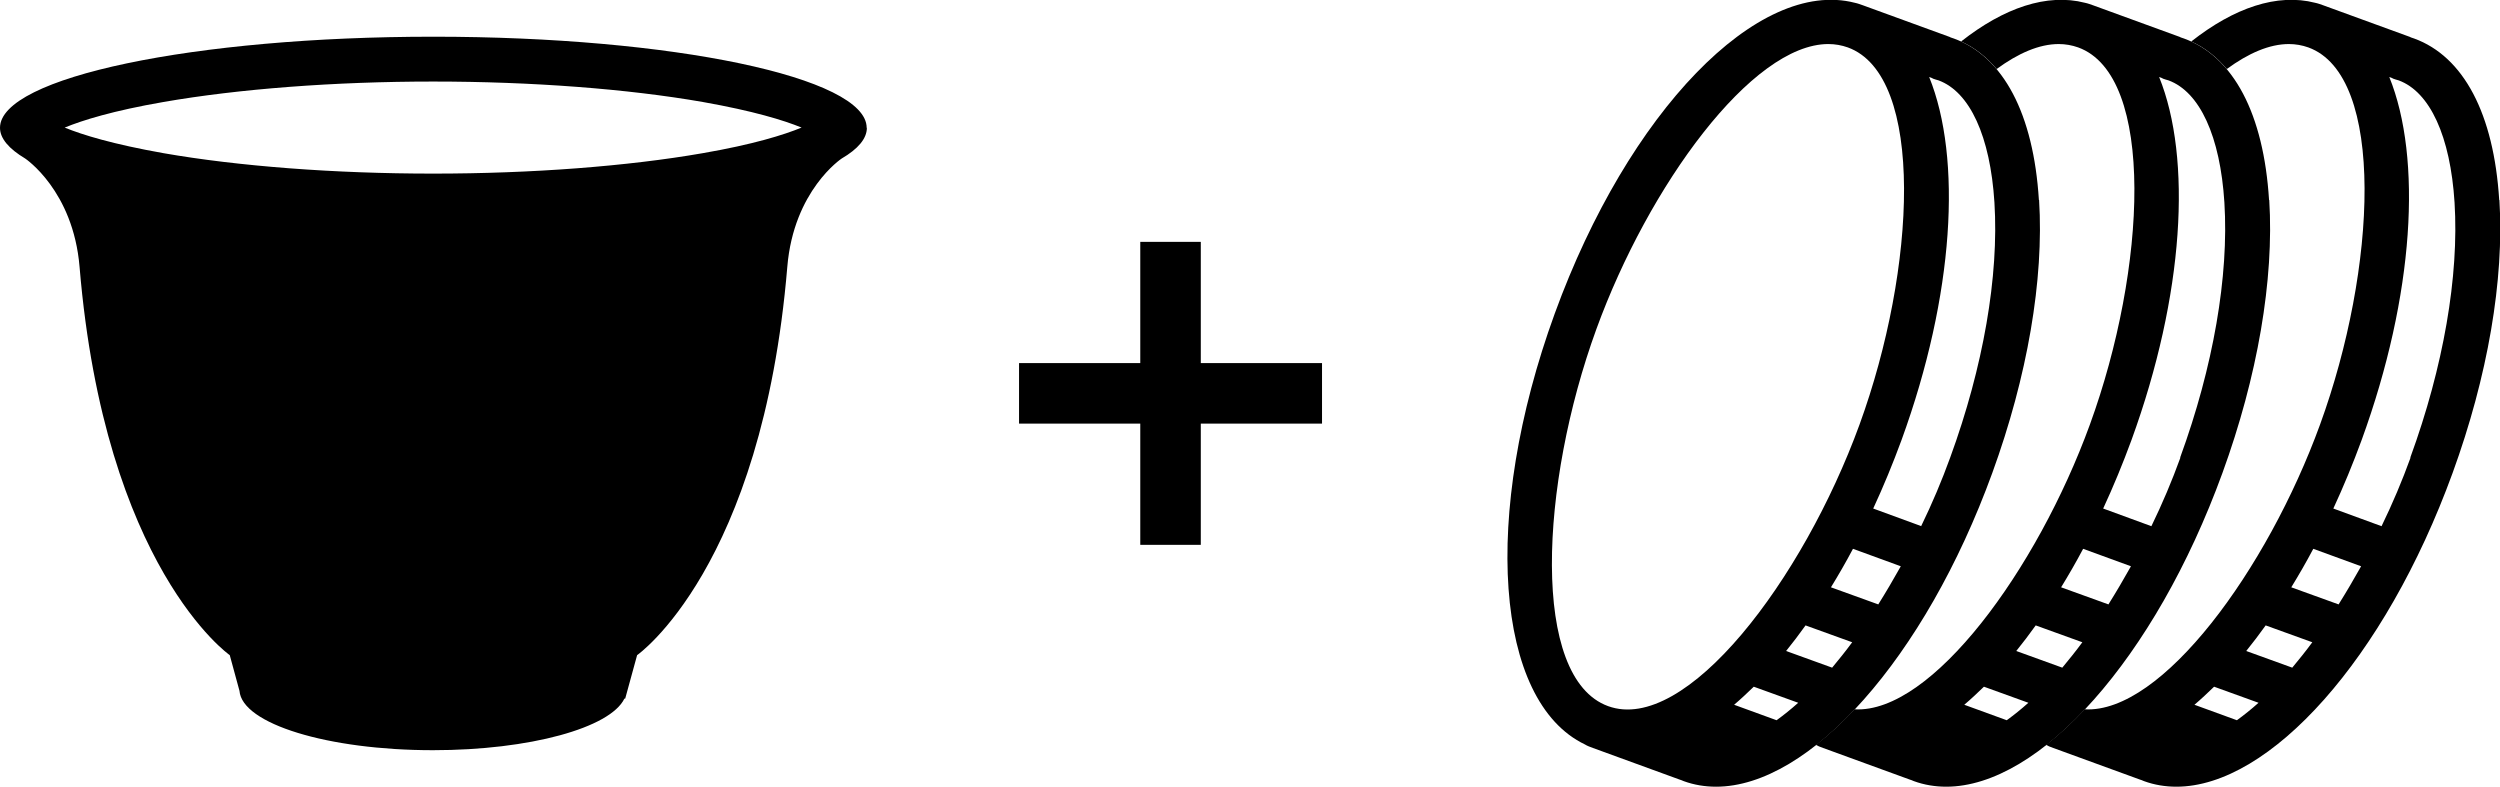<?xml version="1.0" encoding="UTF-8"?><svg id="_レイヤー_2" xmlns="http://www.w3.org/2000/svg" viewBox="0 0 126 39.65"><defs><style>.cls-1{stroke-width:0px;}</style></defs><g id="_レイアウト"><path class="cls-1" d="M114.36,10.08c-.27-4.34-1.79-7.23-4.29-8.14-.04-.01-.08-.03-.12-.04-.03-.01-.06-.02-.09-.04l-4.36-1.59s0,0,0,0c0,0,0,0,0,0l-.2-.07c-.07-.03-.15-.04-.22-.06-1.91-.49-4.08.25-6.24,1.95.68.31,1.28.78,1.79,1.39,1.09-.8,2.15-1.26,3.13-1.26.34,0,.67.06.98.17,3.91,1.42,3.45,11.16.59,19.01-2.67,7.33-7.98,14.57-11.86,14.35-.64.68-1.29,1.28-1.95,1.79.05.03.11.06.16.08l.21.08s0,0,0,0c0,0,0,0,0,0l4.36,1.59s.06.02.09.03c.04.02.08.03.12.05.52.19,1.07.28,1.63.28,4.7,0,10.51-6.44,13.92-15.81,1.77-4.86,2.61-9.74,2.36-13.76ZM101.14,36.3l-2.14-.78c.33-.28.66-.59.99-.91l2.24.81c-.37.33-.73.62-1.09.88ZM103.94,33.65l-2.32-.84c.33-.41.66-.84.98-1.29l2.35.85c-.33.45-.67.87-1.01,1.28ZM106.26,30.46l-2.38-.86c.38-.62.75-1.26,1.11-1.94l2.41.88c-.37.66-.75,1.31-1.14,1.93ZM109.89,23.07c-.42,1.16-.91,2.32-1.46,3.45l-2.43-.89c.51-1.1.99-2.26,1.43-3.46,2.66-7.31,3.05-14.19,1.39-18.29l.11.04c.07.04.14.07.22.09l.14.04s0,0,0,0c1.58.58,2.61,2.82,2.82,6.16.23,3.71-.56,8.28-2.23,12.85Z"/><path class="cls-1" d="M102.76,10.08c-.27-4.34-1.79-7.23-4.29-8.14-.04-.01-.08-.03-.12-.04-.03-.01-.06-.02-.09-.04l-4.36-1.59s0,0,0,0,0,0,0,0l-.2-.07c-.07-.03-.15-.04-.22-.06-4.86-1.25-11.41,5.47-15.12,15.66-3.71,10.19-3.01,19.55,1.52,21.72.06.04.13.07.2.1l.21.08s0,0,0,0c0,0,0,0,0,0l4.36,1.59s.06.02.09.03c.04.02.08.03.12.05.52.19,1.07.28,1.63.28,4.7,0,10.51-6.44,13.92-15.81,1.77-4.86,2.61-9.74,2.36-13.76ZM94.66,30.46l-2.38-.86c.38-.62.75-1.26,1.11-1.94l2.41.88c-.37.66-.75,1.31-1.14,1.93ZM92.34,33.65l-2.32-.84c.33-.41.66-.84.98-1.29l2.35.85c-.33.45-.67.87-1.01,1.28ZM89.54,36.3l-2.14-.78c.33-.28.66-.59.99-.91l2.24.81c-.37.33-.73.62-1.09.88ZM92.15,2.22c.34,0,.67.06.98.17,3.91,1.42,3.45,11.16.59,19.01-2.86,7.85-8.76,15.61-12.67,14.19-3.91-1.42-3.45-11.16-.59-19.01,2.63-7.22,7.83-14.36,11.69-14.36ZM96.84,26.52l-2.43-.89c.51-1.1.99-2.26,1.43-3.46,2.66-7.31,3.05-14.19,1.39-18.29l.11.04c.07.04.14.07.22.09l.14.04s0,0,0,0c1.58.58,2.61,2.82,2.82,6.16.23,3.71-.56,8.28-2.23,12.85-.42,1.16-.91,2.32-1.46,3.45Z"/><path class="cls-1" d="M125.96,10.08c-.27-4.34-1.79-7.23-4.29-8.14-.04-.01-.08-.03-.12-.04-.03-.01-.06-.02-.09-.04l-4.36-1.59s0,0,0,0,0,0,0,0l-.2-.07c-.07-.03-.15-.04-.22-.06-1.91-.49-4.08.25-6.24,1.95.68.31,1.28.78,1.79,1.39,1.09-.8,2.15-1.26,3.13-1.26.34,0,.67.06.98.17,3.91,1.42,3.45,11.16.59,19.01-2.67,7.33-7.98,14.57-11.86,14.35-.64.68-1.29,1.28-1.95,1.79.05.03.11.06.16.08l.21.08s0,0,0,0c0,0,0,0,0,0l4.36,1.59s.06.02.09.03c.04.02.08.03.12.05.52.19,1.07.28,1.63.28,4.7,0,10.51-6.44,13.92-15.81,1.77-4.86,2.61-9.74,2.36-13.76ZM112.74,36.3l-2.14-.78c.33-.28.66-.59.99-.91l2.24.81c-.37.33-.73.62-1.09.88ZM115.53,33.65l-2.32-.84c.33-.41.66-.84.98-1.29l2.35.85c-.33.45-.67.87-1.01,1.28ZM117.86,30.46l-2.38-.86c.38-.62.75-1.26,1.11-1.94l2.41.88c-.37.66-.75,1.31-1.14,1.93ZM121.49,23.07c-.42,1.16-.91,2.32-1.46,3.45l-2.43-.89c.51-1.1.99-2.26,1.43-3.46,2.66-7.31,3.05-14.19,1.39-18.29l.11.04c.07.04.14.07.22.09l.14.04s0,0,0,0c1.58.58,2.61,2.82,2.82,6.16.23,3.71-.56,8.28-2.23,12.85Z"/><path class="cls-1" d="M43.68,6.44c0-2.54-9.78-4.59-21.84-4.59S0,3.9,0,6.44c0,.54.45,1.06,1.27,1.55h0s2.42,1.61,2.74,5.46c1.27,15.18,7.57,19.57,7.57,19.57l.49,1.8c.13,1.66,4.45,2.99,9.75,2.99,4.89,0,8.94-1.13,9.65-2.6h.04l.6-2.19s6.3-4.39,7.57-19.57c.32-3.86,2.74-5.46,2.74-5.46h0c.82-.48,1.27-1,1.27-1.55ZM8.24,5.14c3.79-.66,8.62-1.03,13.59-1.03s9.81.37,13.59,1.03c2.54.45,4.08.92,4.98,1.29-.9.37-2.44.85-4.98,1.29-3.79.66-8.62,1.03-13.59,1.03s-9.81-.37-13.59-1.03c-2.54-.45-4.08-.92-4.98-1.29.9-.37,2.44-.85,4.98-1.29Z"/><rect class="cls-1" x="51.36" y="18.3" width="15.27" height="3.05"/><rect class="cls-1" x="51.36" y="18.3" width="15.27" height="3.05" transform="translate(78.82 -39.17) rotate(90)"/></g></svg>